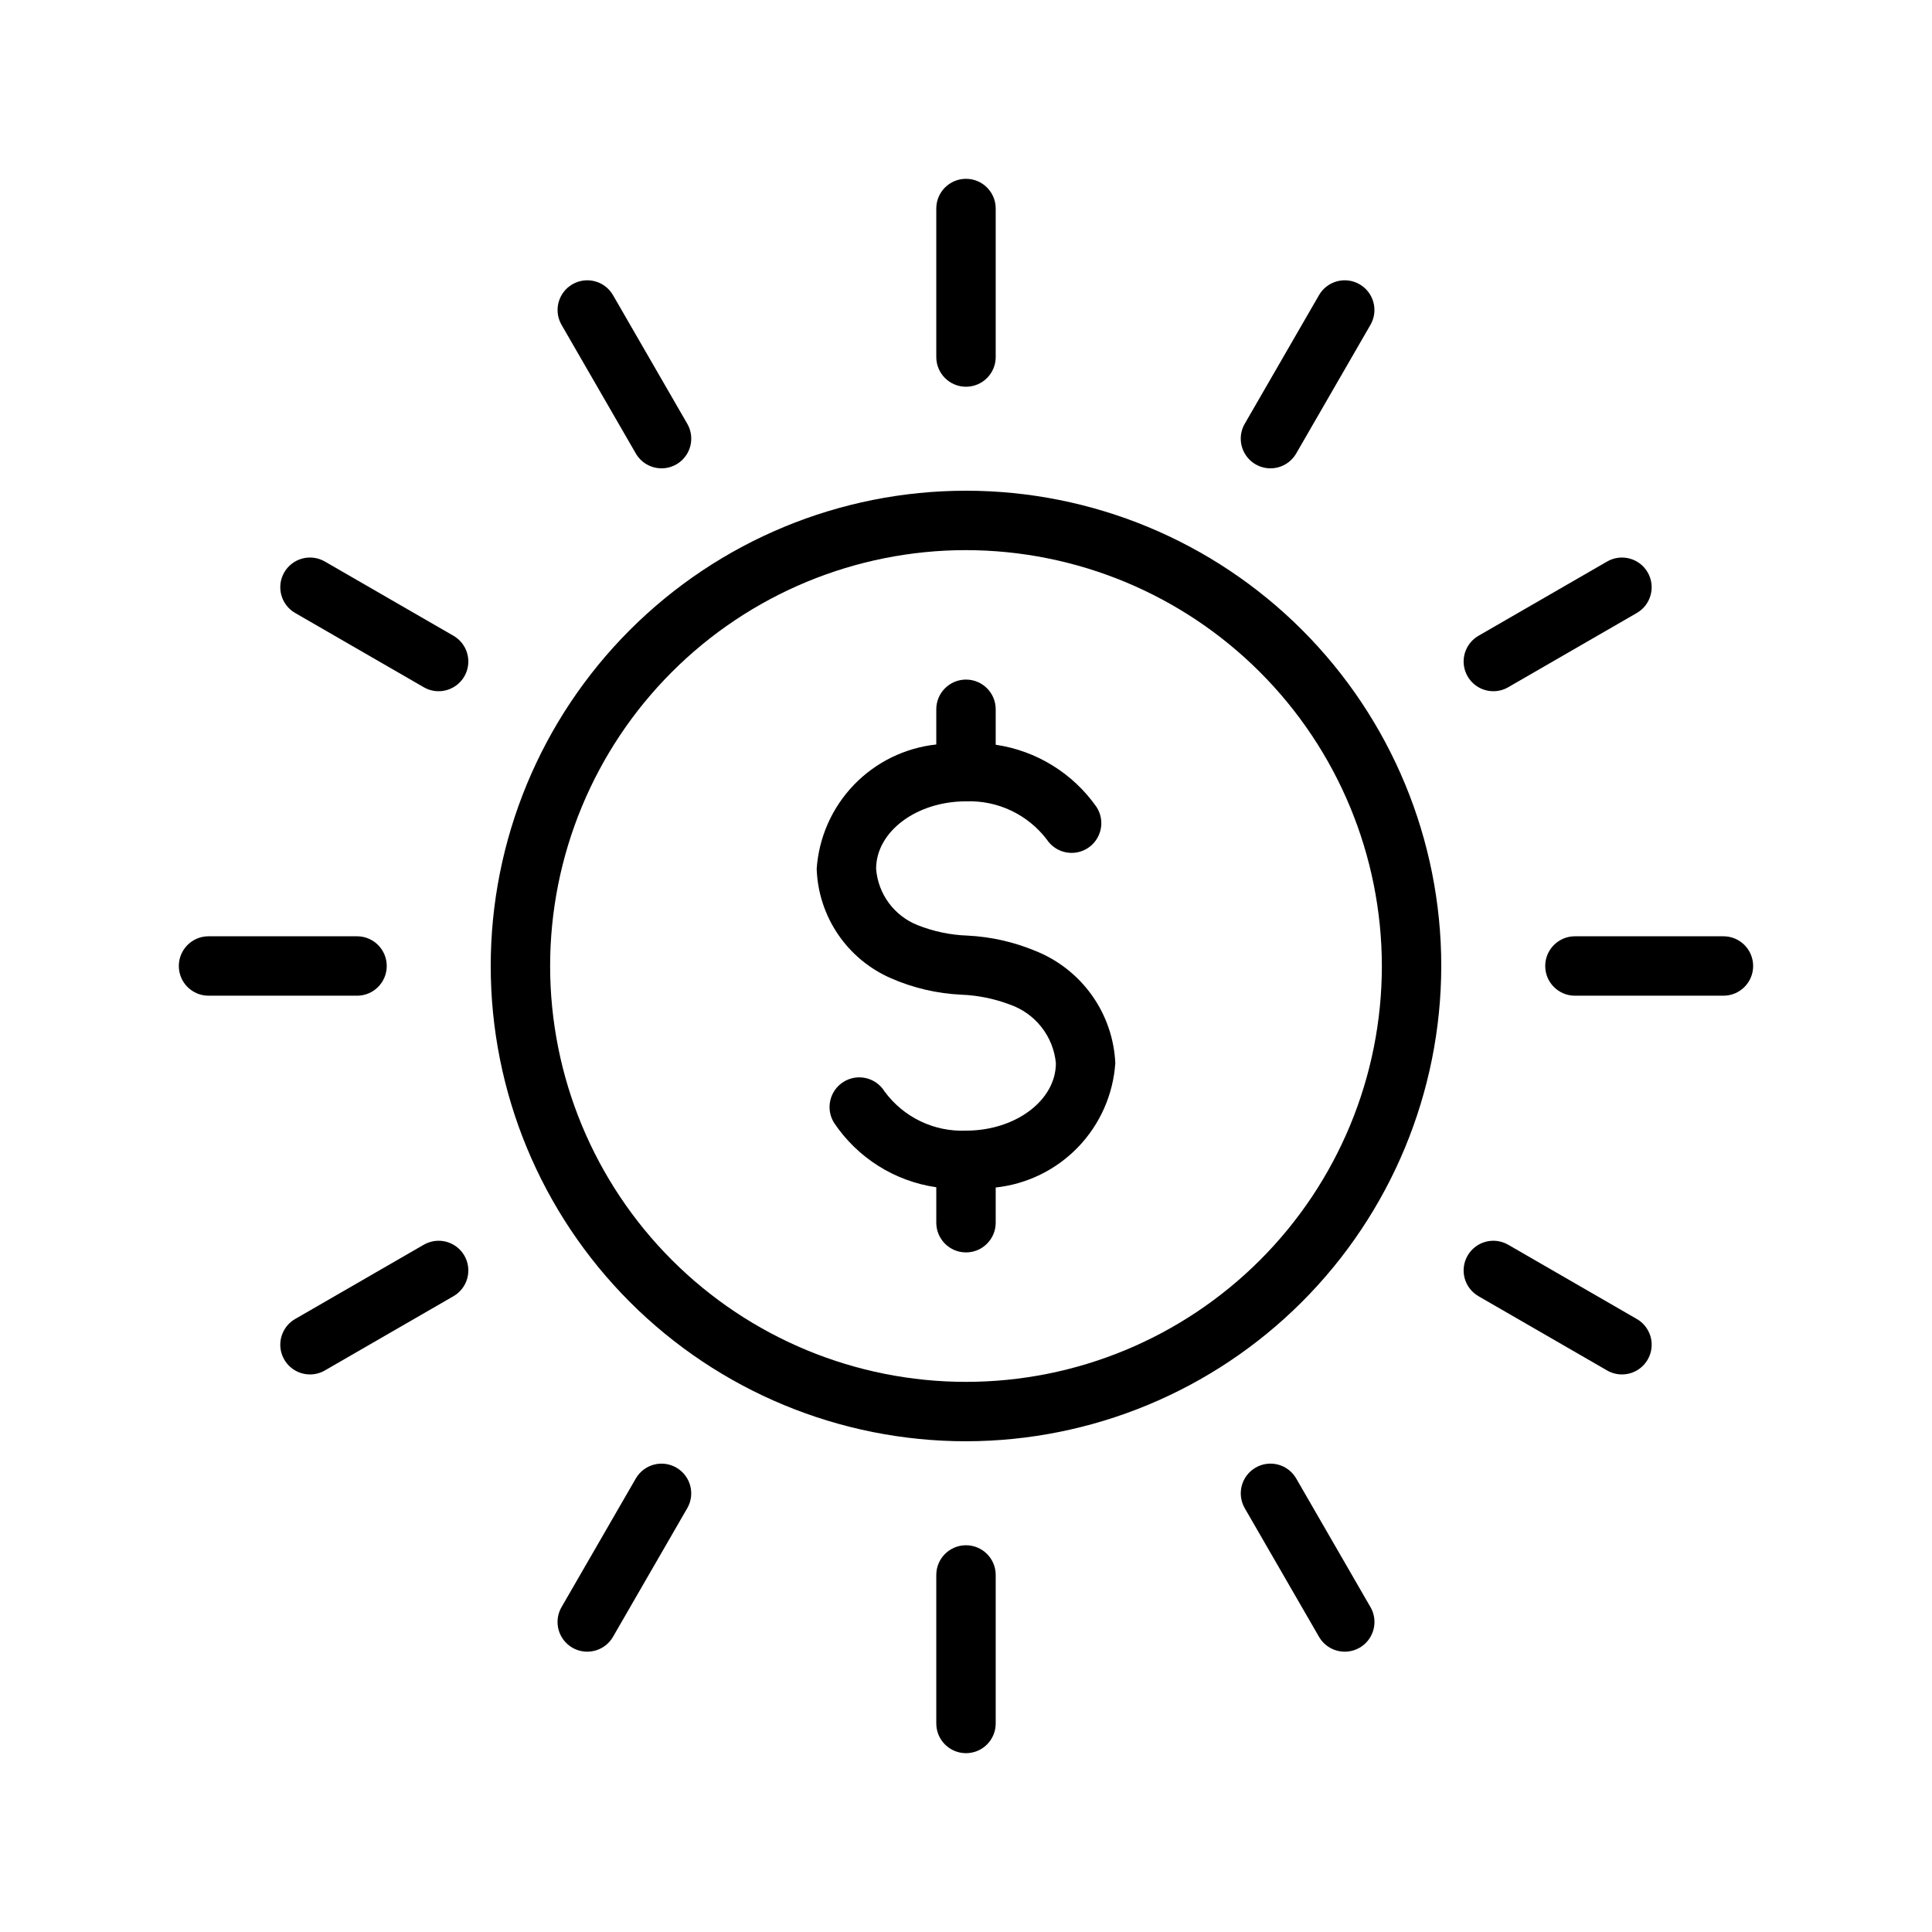 <?xml version="1.0" encoding="UTF-8"?>
<!-- Uploaded to: ICON Repo, www.svgrepo.com, Generator: ICON Repo Mixer Tools -->
<svg fill="#000000" width="800px" height="800px" version="1.1" viewBox="144 144 512 512" xmlns="http://www.w3.org/2000/svg">
 <g>
  <path d="m439.57 425.75c-0.297-6.488-2.461-12.754-6.238-18.039-3.777-5.285-9-9.367-15.043-11.754-5.695-2.359-11.758-3.715-17.914-4.016-4.527-0.16-8.988-1.098-13.199-2.769-3.047-1.211-5.691-3.25-7.637-5.887-1.945-2.641-3.109-5.773-3.359-9.039 0-9.859 10.688-17.883 23.824-17.883 8.352-0.309 16.336 3.461 21.402 10.105 2.387 3.637 7.266 4.652 10.902 2.269 3.637-2.387 4.652-7.266 2.269-10.902-6.262-8.926-15.918-14.883-26.703-16.473v-9.395c0-4.348-3.523-7.871-7.871-7.871s-7.875 3.523-7.875 7.871v9.328c-8.312 0.895-16.043 4.684-21.84 10.711-5.793 6.023-9.285 13.898-9.855 22.238 0.203 6.211 2.168 12.238 5.664 17.379s8.383 9.18 14.086 11.652c5.887 2.566 12.191 4.031 18.605 4.328 4.375 0.172 8.691 1.051 12.785 2.598 3.32 1.141 6.242 3.215 8.414 5.973 2.176 2.758 3.508 6.082 3.836 9.578 0 9.855-10.684 17.879-23.82 17.879-8.488 0.348-16.594-3.559-21.605-10.418-2.305-3.688-7.16-4.812-10.848-2.512-3.691 2.301-4.816 7.156-2.516 10.848 6.203 9.277 16.051 15.488 27.094 17.086v9.395-0.004c0 4.348 3.527 7.875 7.875 7.875s7.871-3.527 7.871-7.875v-9.328c8.312-0.891 16.043-4.684 21.84-10.707 5.797-6.027 9.285-13.898 9.855-22.242z"/>
  <path d="m400 525.95c-33.406 0-65.441-13.27-89.062-36.891-23.621-23.617-36.891-55.656-36.891-89.059 0-33.406 13.27-65.441 36.891-89.062s55.656-36.891 89.062-36.891c33.402 0 65.441 13.27 89.059 36.891 23.621 23.621 36.891 55.656 36.891 89.062-0.035 33.391-13.32 65.406-36.93 89.02-23.613 23.609-55.629 36.895-89.02 36.93zm0-236.16c-29.23 0-57.262 11.613-77.93 32.281-20.668 20.668-32.281 48.699-32.281 77.93 0 29.227 11.613 57.258 32.281 77.926 20.668 20.668 48.699 32.281 77.93 32.281 29.227 0 57.258-11.613 77.926-32.281s32.281-48.699 32.281-77.926c-0.031-29.219-11.656-57.234-32.316-77.895-20.66-20.66-48.672-32.281-77.891-32.316z"/>
  <path d="m400 246.49c-4.348 0-7.875-3.523-7.875-7.871v-39.359c0-4.348 3.527-7.871 7.875-7.871s7.871 3.523 7.871 7.871v39.359c0 2.09-0.828 4.09-2.305 5.566-1.477 1.477-3.481 2.305-5.566 2.305z"/>
  <path d="m319.32 268.11c-2.812 0.004-5.418-1.496-6.824-3.934l-19.68-34.086c-2.172-3.766-0.879-8.578 2.883-10.754 3.766-2.172 8.578-0.883 10.754 2.879l19.68 34.086v0.004c1.406 2.434 1.406 5.434 0.004 7.867-1.406 2.438-4.004 3.938-6.816 3.938z"/>
  <path d="m260.23 327.18c-1.379 0-2.734-0.363-3.926-1.055l-34.086-19.68c-1.812-1.043-3.133-2.762-3.672-4.781-0.543-2.016-0.262-4.168 0.785-5.977 1.043-1.809 2.762-3.129 4.781-3.668 2.016-0.539 4.168-0.258 5.977 0.789l34.086 19.68c3.09 1.781 4.594 5.414 3.668 8.859-0.922 3.441-4.047 5.836-7.613 5.832z"/>
  <path d="m238.62 407.87h-39.359c-4.348 0-7.871-3.523-7.871-7.871s3.523-7.875 7.871-7.875h39.359c4.348 0 7.871 3.527 7.871 7.875s-3.523 7.871-7.871 7.871z"/>
  <path d="m226.16 508.24c-3.566 0.004-6.688-2.387-7.613-5.832-0.926-3.441 0.582-7.078 3.668-8.859l34.086-19.68h0.004c1.809-1.043 3.957-1.328 5.973-0.789 2.019 0.543 3.738 1.863 4.785 3.672 1.043 1.809 1.324 3.957 0.785 5.977-0.543 2.016-1.863 3.734-3.672 4.777l-34.086 19.68v0.004c-1.195 0.688-2.551 1.051-3.93 1.051z"/>
  <path d="m299.62 581.71c-2.809 0-5.406-1.5-6.812-3.938-1.406-2.434-1.402-5.434 0.004-7.867l19.68-34.086v-0.004c2.176-3.762 6.988-5.051 10.75-2.879 3.766 2.176 5.059 6.988 2.887 10.754l-19.68 34.086c-1.41 2.438-4.012 3.938-6.828 3.934z"/>
  <path d="m400 608.61c-4.348 0-7.875-3.523-7.875-7.871v-39.359c0-4.348 3.527-7.871 7.875-7.871s7.871 3.523 7.871 7.871v39.359c0 2.09-0.828 4.09-2.305 5.566-1.477 1.477-3.481 2.305-5.566 2.305z"/>
  <path d="m500.38 581.71c-2.816 0.004-5.418-1.496-6.828-3.934l-19.68-34.086c-1.043-1.809-1.328-3.961-0.789-5.977 0.543-2.019 1.863-3.738 3.672-4.785 1.809-1.043 3.957-1.324 5.977-0.785 2.016 0.543 3.734 1.863 4.777 3.672l19.68 34.086 0.004 0.004c1.406 2.434 1.406 5.434 0 7.867-1.402 2.438-4 3.938-6.812 3.938z"/>
  <path d="m573.83 508.24c-1.379 0-2.734-0.363-3.926-1.051l-34.086-19.68-0.004-0.004c-1.809-1.043-3.129-2.762-3.672-4.777-0.539-2.019-0.258-4.168 0.789-5.977 1.043-1.809 2.762-3.129 4.781-3.672 2.016-0.539 4.168-0.254 5.977 0.789l34.086 19.68c3.086 1.781 4.594 5.418 3.668 8.859-0.926 3.445-4.047 5.836-7.613 5.832z"/>
  <path d="m600.73 407.87h-39.359c-4.348 0-7.871-3.523-7.871-7.871s3.523-7.875 7.871-7.875h39.359c4.348 0 7.871 3.527 7.871 7.875s-3.523 7.871-7.871 7.871z"/>
  <path d="m539.76 327.18c-3.566 0.004-6.688-2.391-7.613-5.832-0.926-3.445 0.582-7.078 3.668-8.859l34.086-19.68c3.766-2.172 8.582-0.883 10.754 2.883 2.172 3.766 0.883 8.578-2.879 10.754l-34.086 19.68c-1.195 0.691-2.551 1.055-3.93 1.055z"/>
  <path d="m480.68 268.11c-2.812 0-5.41-1.5-6.812-3.938-1.406-2.434-1.406-5.434 0-7.867l19.68-34.086v-0.004c2.176-3.762 6.988-5.051 10.754-2.879 3.766 2.176 5.055 6.988 2.883 10.754l-19.68 34.086c-1.406 2.438-4.008 3.938-6.824 3.934z"/>
 </g>
</svg>